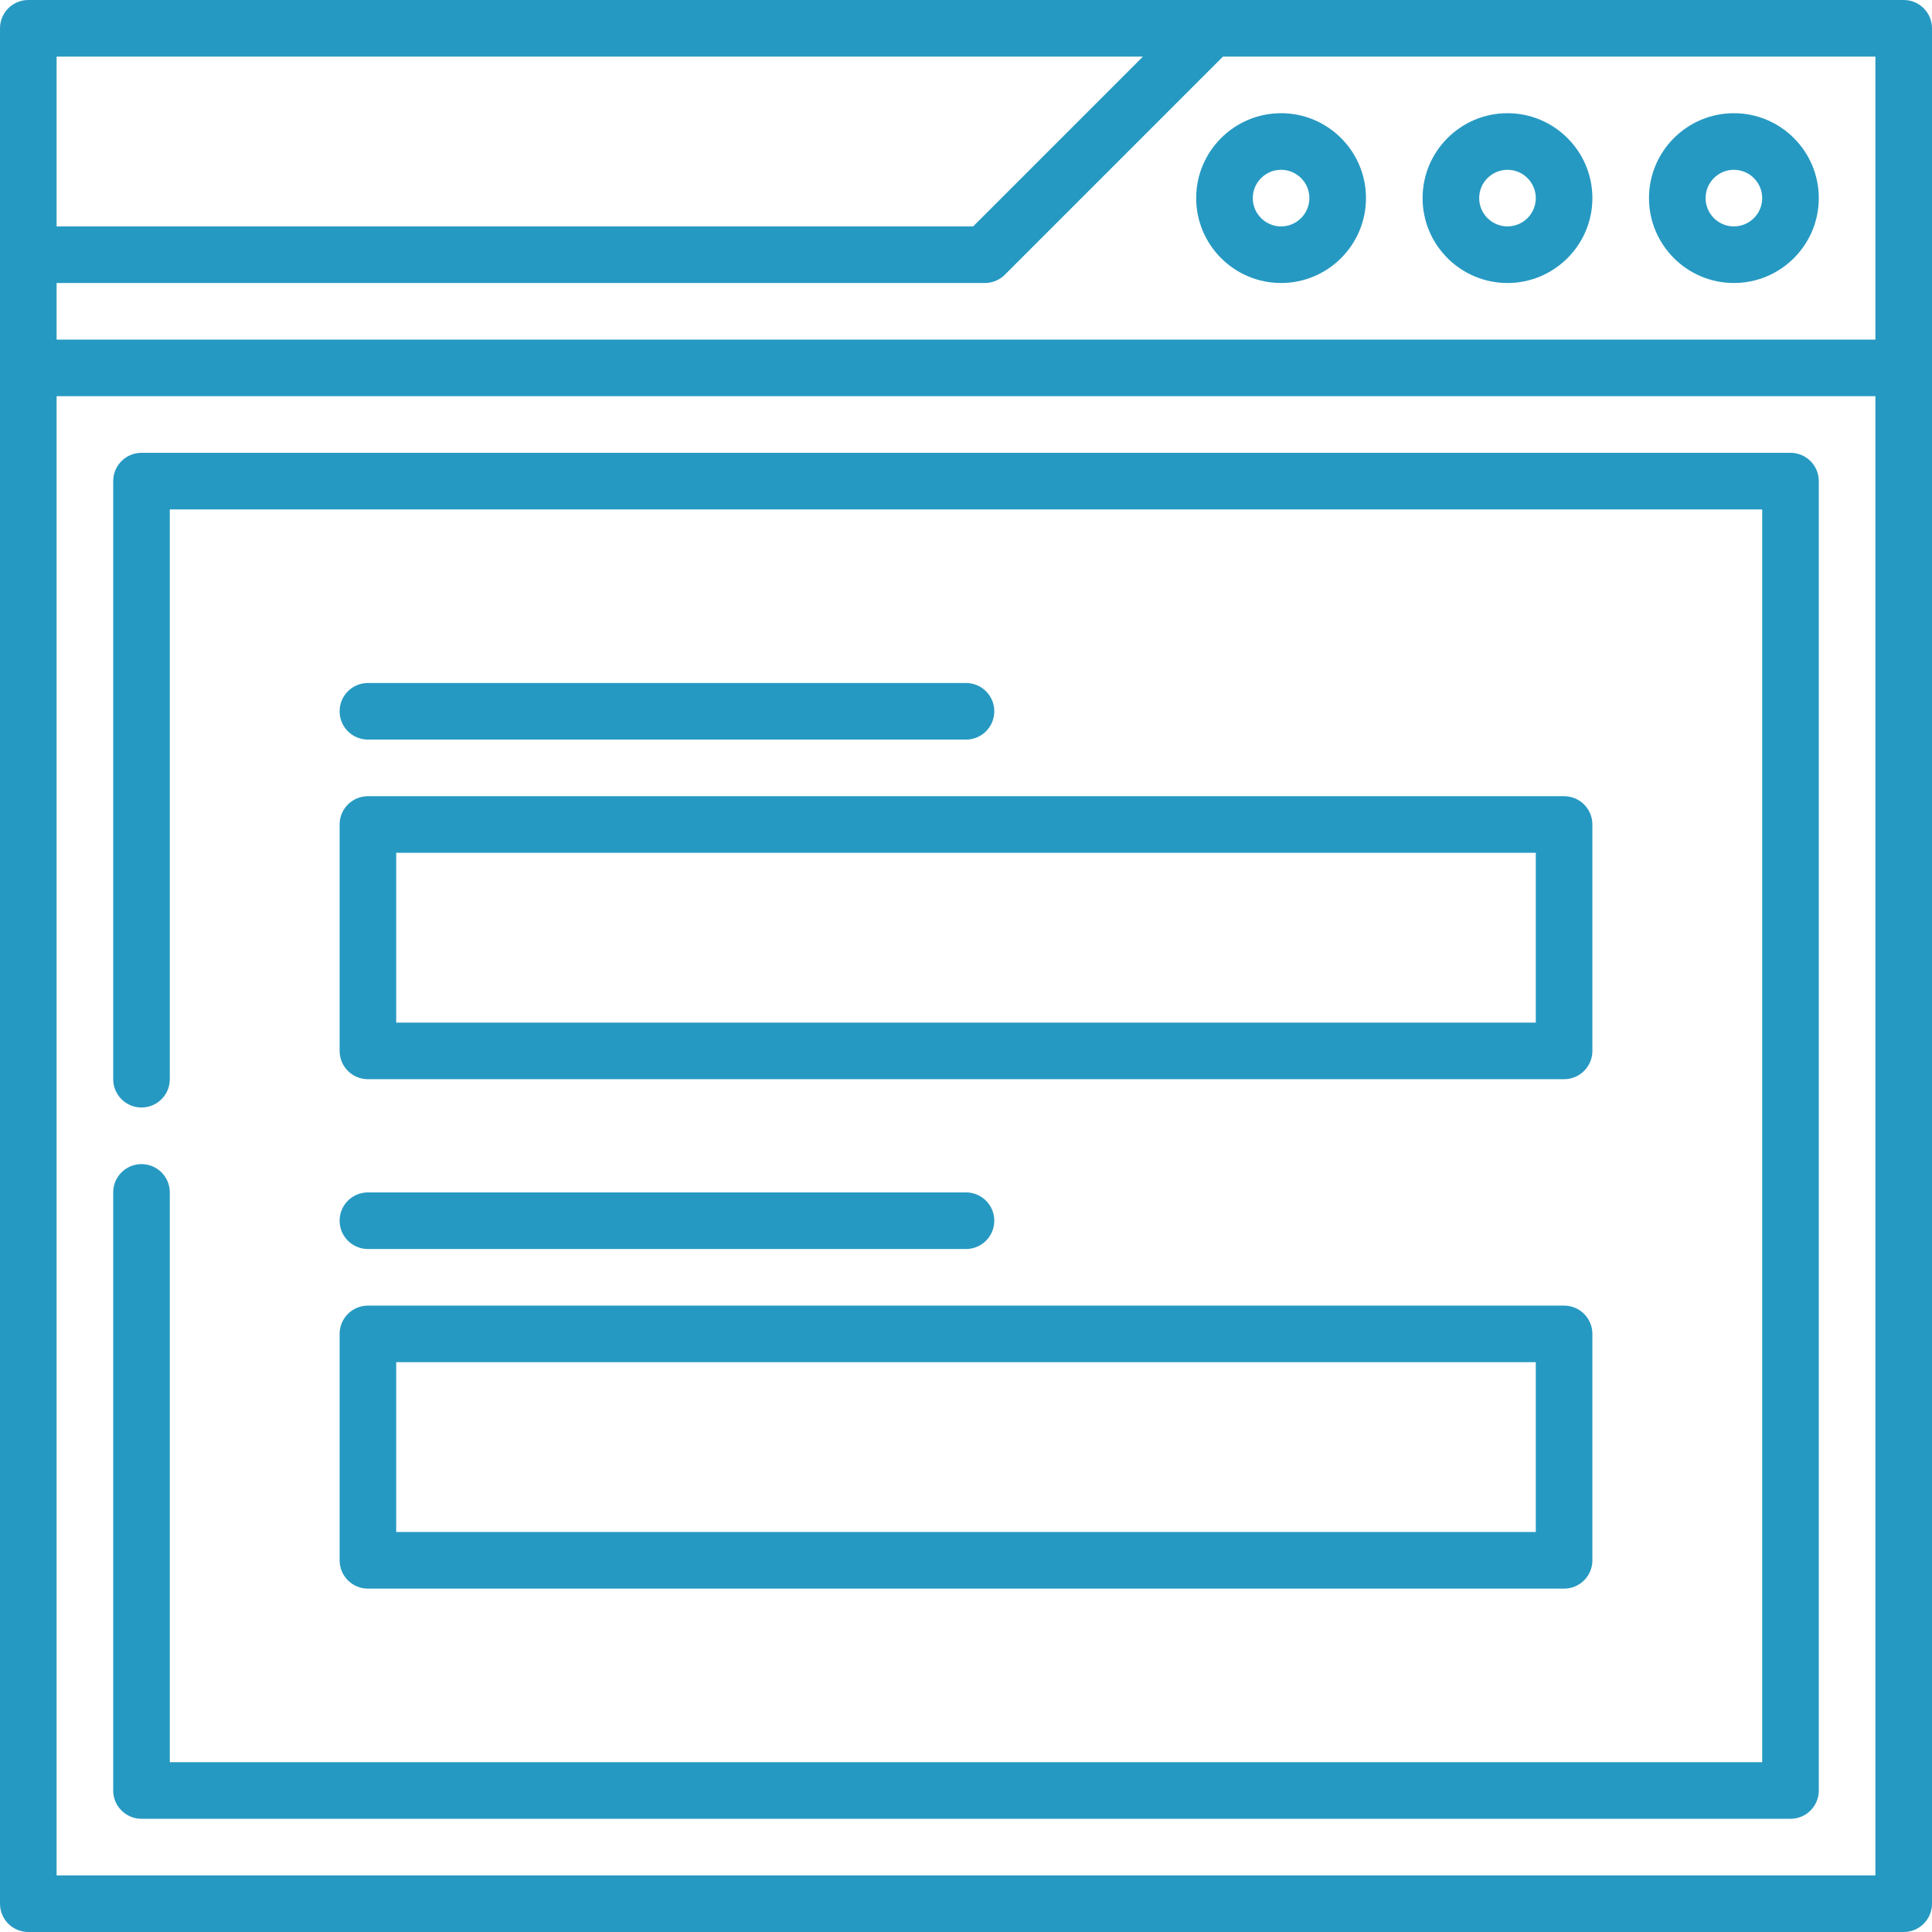 <?xml version="1.0"?>
<svg xmlns="http://www.w3.org/2000/svg" xmlns:xlink="http://www.w3.org/1999/xlink" xmlns:svgjs="http://svgjs.com/svgjs" version="1.1" width="512" height="512" x="0" y="0" viewBox="0 0 512 512" style="enable-background:new 0 0 512 512" xml:space="preserve" class=""><g><path xmlns="http://www.w3.org/2000/svg" d="m504.5 0h-497c-4.142 0-7.5 3.357-7.5 7.5v497c0 4.143 3.358 7.5 7.5 7.5h497c4.142 0 7.5-3.357 7.5-7.5v-497c0-4.143-3.358-7.5-7.5-7.5zm-7.5 90h-482v-15h245.995c1.989 0 3.897-.79 5.303-2.196l57.804-57.804h172.898zm-194.112-75-45 45h-242.888v-45zm-287.888 482v-392h482v392z" fill="#2699c2" data-original="#000000" style="" class=""/><path xmlns="http://www.w3.org/2000/svg" d="m459.5 75c12.407 0 22.5-10.094 22.5-22.5s-10.093-22.5-22.5-22.5-22.5 10.094-22.5 22.5 10.093 22.5 22.5 22.5zm0-30c4.136 0 7.5 3.364 7.5 7.5s-3.364 7.5-7.5 7.5-7.5-3.364-7.5-7.5 3.364-7.5 7.5-7.5z" fill="#2699c2" data-original="#000000" style="" class=""/><path xmlns="http://www.w3.org/2000/svg" d="m399.5 75c12.407 0 22.5-10.094 22.5-22.5s-10.093-22.5-22.5-22.5-22.5 10.094-22.5 22.5 10.093 22.5 22.5 22.5zm0-30c4.136 0 7.5 3.364 7.5 7.5s-3.364 7.5-7.5 7.5-7.5-3.364-7.5-7.5 3.364-7.5 7.5-7.5z" fill="#2699c2" data-original="#000000" style="" class=""/><path xmlns="http://www.w3.org/2000/svg" d="m317 52.5c0 12.406 10.093 22.5 22.5 22.5s22.5-10.094 22.5-22.5-10.093-22.5-22.5-22.5-22.5 10.094-22.5 22.5zm30 0c0 4.136-3.364 7.5-7.5 7.5s-7.5-3.364-7.5-7.5 3.364-7.5 7.5-7.5 7.5 3.364 7.5 7.5z" fill="#2699c2" data-original="#000000" style="" class=""/><path xmlns="http://www.w3.org/2000/svg" d="m90 278.5c0 4.143 3.358 7.5 7.5 7.5h317c4.142 0 7.5-3.357 7.5-7.5v-60c0-4.143-3.358-7.5-7.5-7.5h-317c-4.142 0-7.5 3.357-7.5 7.5zm15-52.5h302v45h-302z" fill="#2699c2" data-original="#000000" style="" class=""/><path xmlns="http://www.w3.org/2000/svg" d="m97.5 196h158.5c4.142 0 7.5-3.357 7.5-7.5s-3.358-7.5-7.5-7.5h-158.5c-4.142 0-7.5 3.357-7.5 7.5s3.358 7.5 7.5 7.5z" fill="#2699c2" data-original="#000000" style="" class=""/><path xmlns="http://www.w3.org/2000/svg" d="m90 413.5c0 4.143 3.358 7.5 7.5 7.5h317c4.142 0 7.5-3.357 7.5-7.5v-60c0-4.143-3.358-7.5-7.5-7.5h-317c-4.142 0-7.5 3.357-7.5 7.5zm15-52.5h302v45h-302z" fill="#2699c2" data-original="#000000" style="" class=""/><path xmlns="http://www.w3.org/2000/svg" d="m97.5 331h158.5c4.142 0 7.5-3.357 7.5-7.5s-3.358-7.5-7.5-7.5h-158.5c-4.142 0-7.5 3.357-7.5 7.5s3.358 7.5 7.5 7.5z" fill="#2699c2" data-original="#000000" style="" class=""/><path xmlns="http://www.w3.org/2000/svg" d="m474.5 120h-437c-4.142 0-7.5 3.357-7.5 7.5v158.5c0 4.143 3.358 7.5 7.5 7.5s7.5-3.357 7.5-7.5v-151h422v332h-422v-151c0-4.143-3.358-7.5-7.5-7.5s-7.5 3.357-7.5 7.5v158.5c0 4.143 3.358 7.5 7.5 7.5h437c4.142 0 7.5-3.357 7.5-7.5v-347c0-4.143-3.358-7.5-7.5-7.5z" fill="#2699c2" data-original="#000000" style="" class=""/></g></svg>
